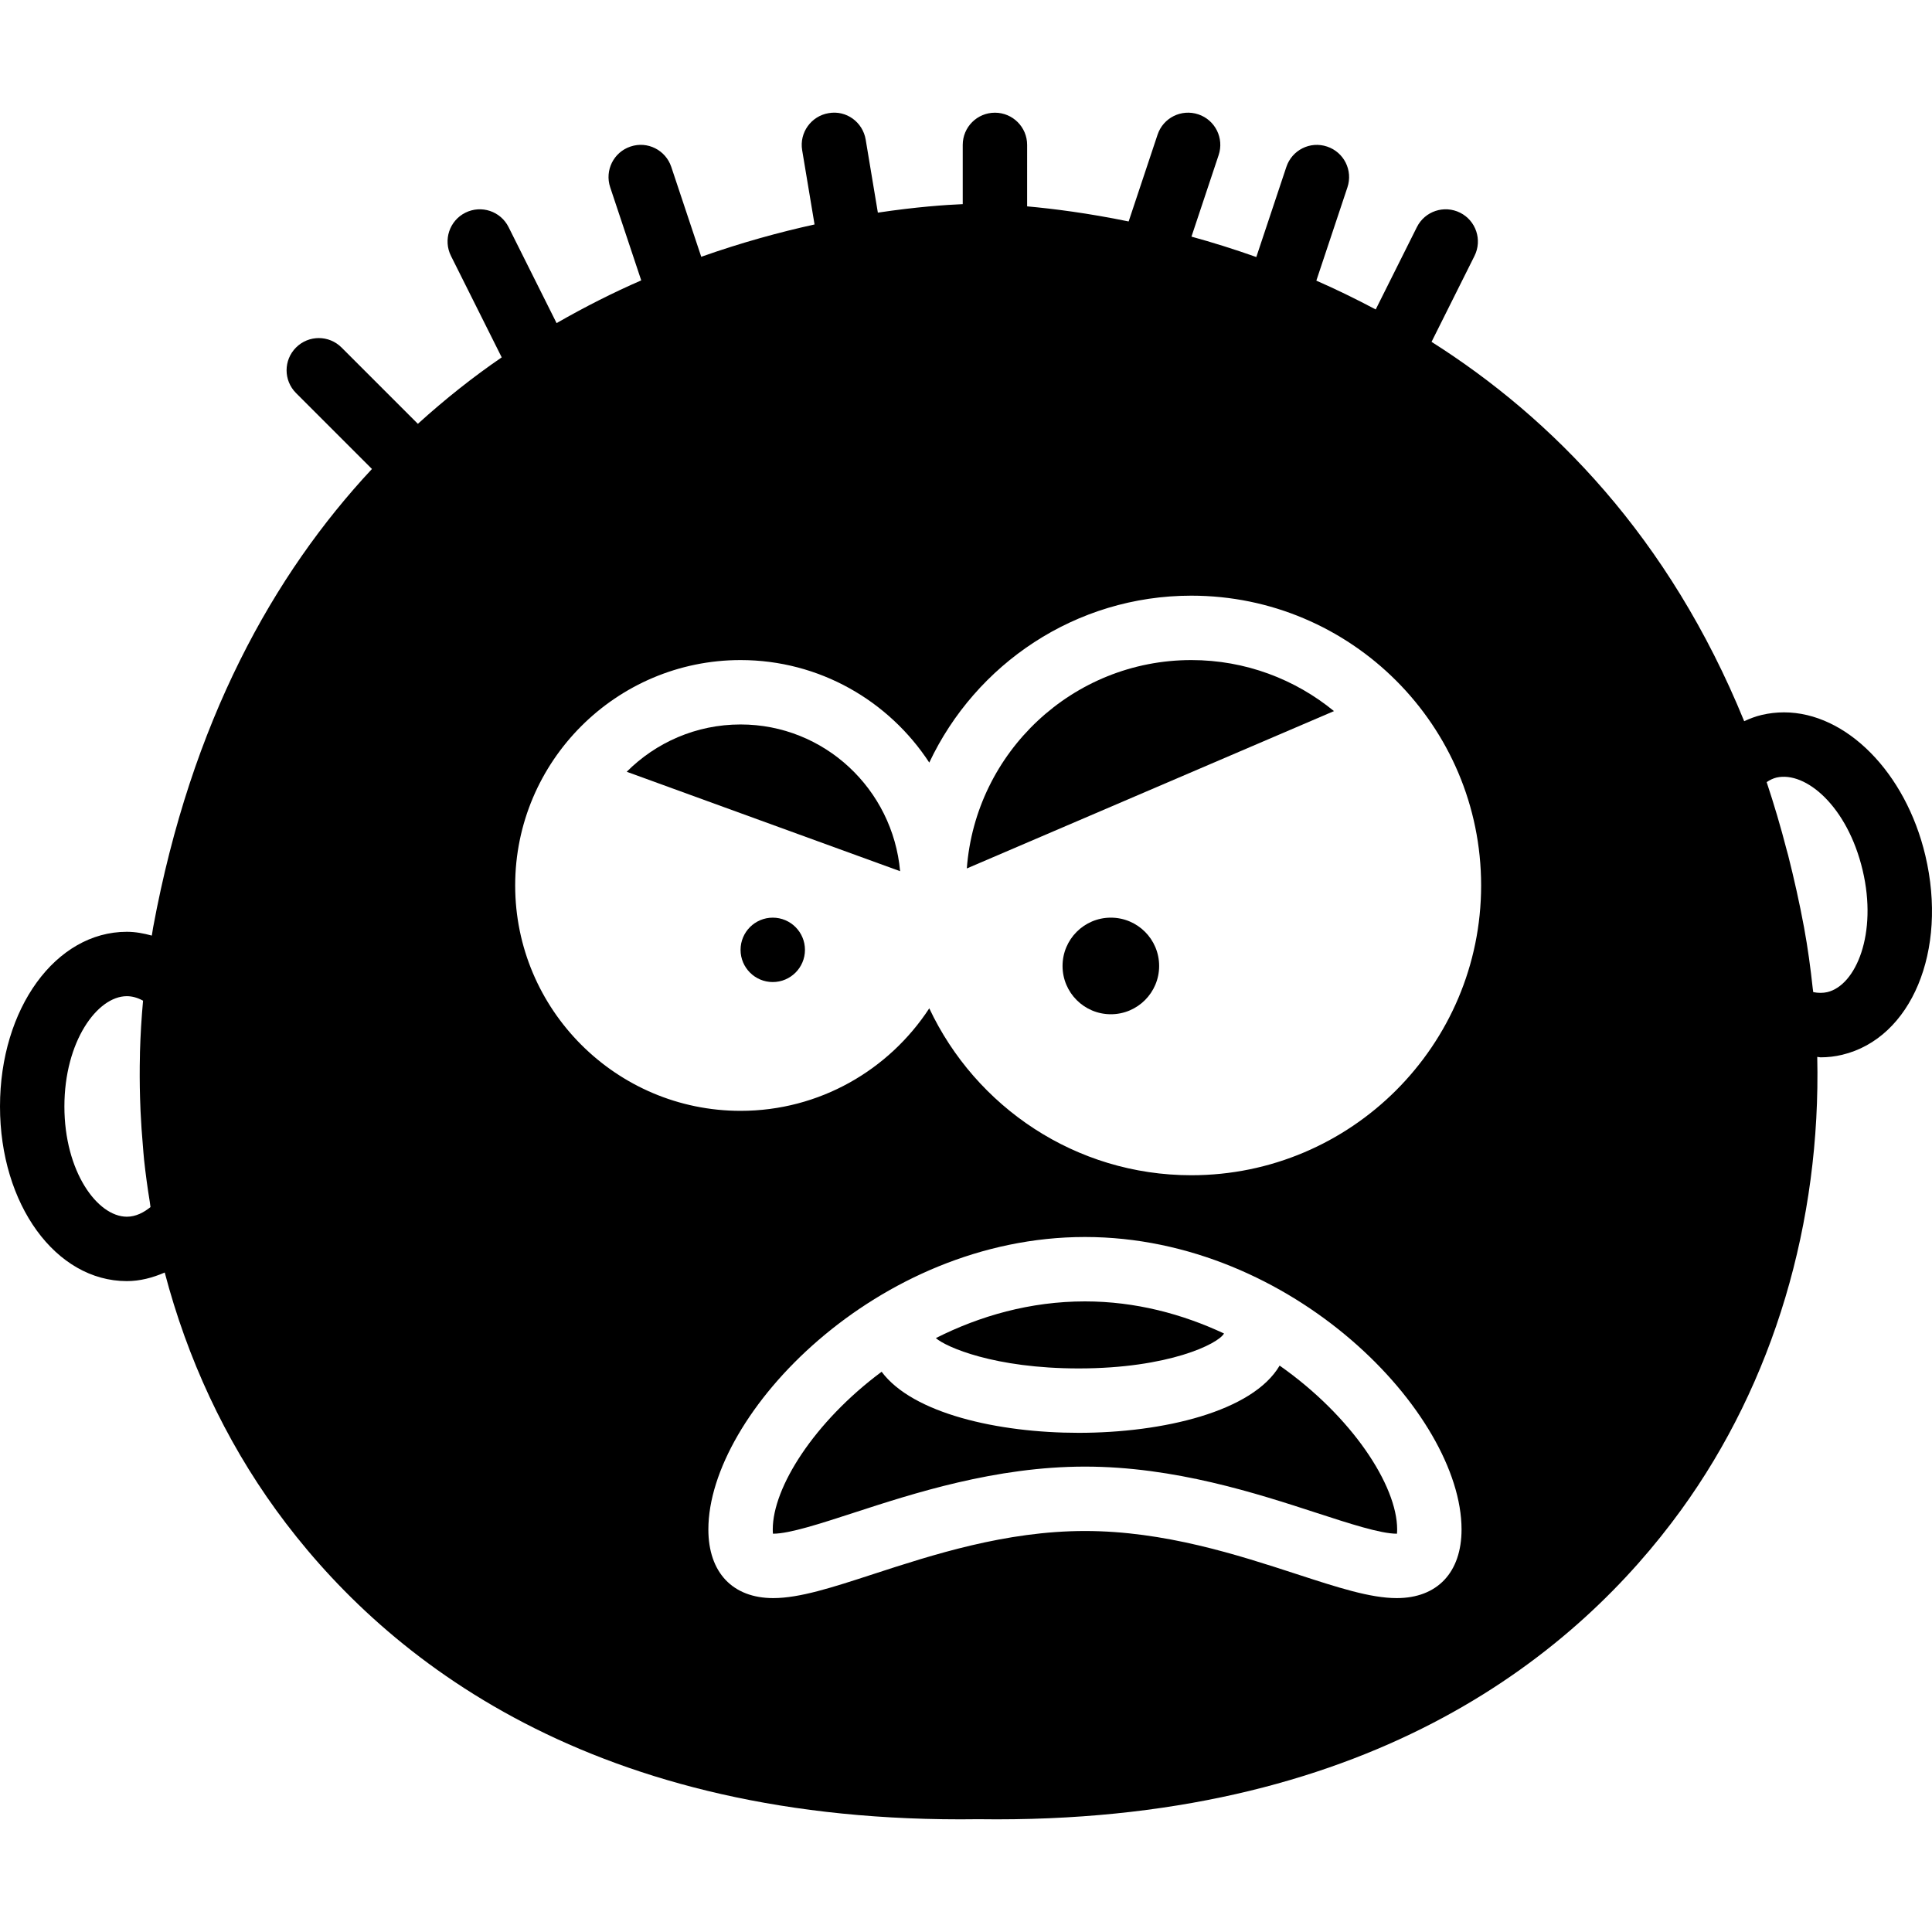 <?xml version="1.0" encoding="iso-8859-1"?>
<!-- Uploaded to: SVG Repo, www.svgrepo.com, Generator: SVG Repo Mixer Tools -->
<!DOCTYPE svg PUBLIC "-//W3C//DTD SVG 1.1//EN" "http://www.w3.org/Graphics/SVG/1.1/DTD/svg11.dtd">
<svg fill="#000000" height="800px" width="800px" version="1.1" id="Capa_1" xmlns="http://www.w3.org/2000/svg" xmlns:xlink="http://www.w3.org/1999/xlink" 
	 viewBox="0 0 60.003 60.003" xml:space="preserve">
<g>
	<path d="M59.796,26.569c-0.61-2.576-2.456-4.445-4.39-4.445c-0.234,0-0.468,0.027-0.695,0.081
		c-0.186,0.044-0.366,0.112-0.541,0.194c-2.333-5.721-5.968-9.411-9.71-11.782l1.334-2.669c0.247-0.494,0.047-1.095-0.447-1.342
		c-0.496-0.247-1.095-0.047-1.342,0.447l-1.279,2.558c-0.619-0.328-1.236-0.629-1.844-0.895l0.966-2.899
		c0.175-0.524-0.108-1.091-0.632-1.265c-0.527-0.177-1.09,0.108-1.265,0.632l-0.933,2.799c-0.693-0.246-1.367-0.456-2.014-0.634
		l0.844-2.533c0.175-0.524-0.108-1.091-0.632-1.265c-0.526-0.175-1.091,0.108-1.265,0.632l-0.898,2.695
		c-1.268-0.26-2.344-0.396-3.153-0.469V4.5c0-0.553-0.448-1-1-1s-1,0.447-1,1v1.84c-0.527,0.022-1.444,0.085-2.636,0.264
		l-0.378-2.268c-0.091-0.544-0.602-0.92-1.151-0.822c-0.544,0.091-0.913,0.606-0.822,1.15l0.385,2.307
		c-1.076,0.237-2.263,0.56-3.519,1.004l-0.931-2.792c-0.175-0.523-0.74-0.809-1.265-0.632c-0.524,0.174-0.807,0.74-0.632,1.265
		l0.964,2.892c-0.866,0.377-1.747,0.821-2.629,1.327l-1.491-2.982c-0.247-0.494-0.847-0.694-1.342-0.447
		c-0.494,0.247-0.694,0.848-0.447,1.342l1.576,3.151c-0.885,0.605-1.756,1.295-2.604,2.064l-2.37-2.37
		c-0.391-0.391-1.023-0.391-1.414,0s-0.391,1.023,0,1.414l2.358,2.358C8.495,17.84,5.939,22.41,4.755,28.808
		c-0.015,0.083-0.025,0.166-0.04,0.249c-0.254-0.07-0.512-0.118-0.776-0.118C1.73,28.939,0,31.322,0,34.364
		c0,3.041,1.73,5.424,3.939,5.424c0.403,0,0.798-0.102,1.177-0.267c0.701,2.671,1.863,5.178,3.459,7.378
		c3.179,4.382,9.446,9.605,21.255,9.605l0.548-0.004l0.576,0.004c11.809,0,18.076-5.224,21.255-9.605
		c2.881-3.971,4.346-8.946,4.23-14.075c0.034,0.001,0.068,0.014,0.102,0.014c0.228,0,0.454-0.026,0.673-0.079
		C59.363,32.245,60.497,29.527,59.796,26.569z M4.674,37.489c-0.206,0.167-0.456,0.299-0.734,0.299C3.022,37.787,2,36.381,2,34.364
		c0-2.019,1.022-3.425,1.939-3.425c0.167,0,0.335,0.047,0.504,0.14c-0.049,0.533-0.081,1.066-0.096,1.597
		c-0.001,0.033,0,0.067-0.001,0.1c-0.011,0.446-0.009,0.889,0.004,1.332c0.004,0.136,0.009,0.272,0.015,0.408
		c0.016,0.359,0.042,0.717,0.073,1.074c0.012,0.141,0.021,0.283,0.036,0.423c0.047,0.438,0.106,0.874,0.177,1.307
		C4.66,37.376,4.664,37.433,4.674,37.489z M43.379,49.633c-0.821,0-1.83-0.329-3.107-0.745c-1.832-0.597-4.111-1.339-6.575-1.339
		c-2.463,0-4.743,0.742-6.575,1.339c-1.277,0.416-2.287,0.745-3.107,0.745C22.753,49.633,22,48.836,22,47.5
		c0-3.587,5.24-9.082,11.696-9.082c6.456,0,11.696,5.495,11.696,9.082C45.392,48.835,44.64,49.633,43.379,49.633z M37,36.5
		c-3.597,0-6.7-2.126-8.139-5.184C27.61,33.23,25.452,34.5,23,34.5c-3.86,0-7-3.141-7-7s3.14-7,7-7c2.452,0,4.61,1.27,5.861,3.184
		C30.3,20.627,33.403,18.5,37,18.5c4.962,0,9,4.037,9,9S41.962,36.5,37,36.5z M56.751,30.813c-0.137,0.031-0.282,0.03-0.436,0
		c-0.004-0.039-0.012-0.075-0.016-0.115c-0.068-0.63-0.153-1.26-0.269-1.89c-0.144-0.779-0.313-1.524-0.496-2.25
		c-0.013-0.05-0.029-0.1-0.042-0.151c-0.189-0.733-0.398-1.436-0.624-2.116c0.1-0.069,0.202-0.116,0.306-0.142
		c0.909-0.205,2.206,0.896,2.675,2.88C58.315,28.993,57.644,30.6,56.751,30.813z"/>
	<path d="M39.742,42.412C38.906,43.838,36.123,44.5,33.5,44.5c-2.504,0-5.155-0.602-6.119-1.897C25.293,44.156,24,46.19,24,47.5
		c0,0.055,0.002,0.098,0.006,0.133c0.002,0,0.005,0,0.008,0c0.503,0,1.467-0.314,2.488-0.646c1.862-0.606,4.414-1.438,7.194-1.438
		c2.781,0,5.332,0.831,7.195,1.438c1.021,0.332,1.984,0.646,2.487,0.646c0.003,0,0.005,0,0.008,0
		c0.003-0.035,0.006-0.078,0.006-0.133C43.392,46.135,41.986,43.986,39.742,42.412z"/>
	<path d="M37,20.5c-3.682,0-6.702,2.859-6.973,6.472l11.403-4.887C40.222,21.096,38.68,20.5,37,20.5z"/>
	<path d="M23,22.5c-1.38,0-2.63,0.562-3.536,1.469l8.491,3.088C27.727,24.51,25.605,22.5,23,22.5z"/>
	<path d="M38.015,41.415c-1.29-0.604-2.748-0.997-4.319-0.997c-1.697,0-3.268,0.451-4.631,1.14c0.316,0.278,1.819,0.942,4.435,0.942
		C36.296,42.5,37.837,41.736,38.015,41.415z"/>
	<path d="M24,28.5c0.552,0,1,0.448,1,1c0,0.552-0.448,1-1,1s-1-0.448-1-1C23,28.948,23.448,28.5,24,28.5z"/>
	<path d="M34.5,31.5c-0.828,0-1.5-0.671-1.5-1.5c0-0.828,0.672-1.5,1.5-1.5S36,29.171,36,30C36,30.828,35.328,31.5,34.5,31.5z"/>
</g>
</svg>